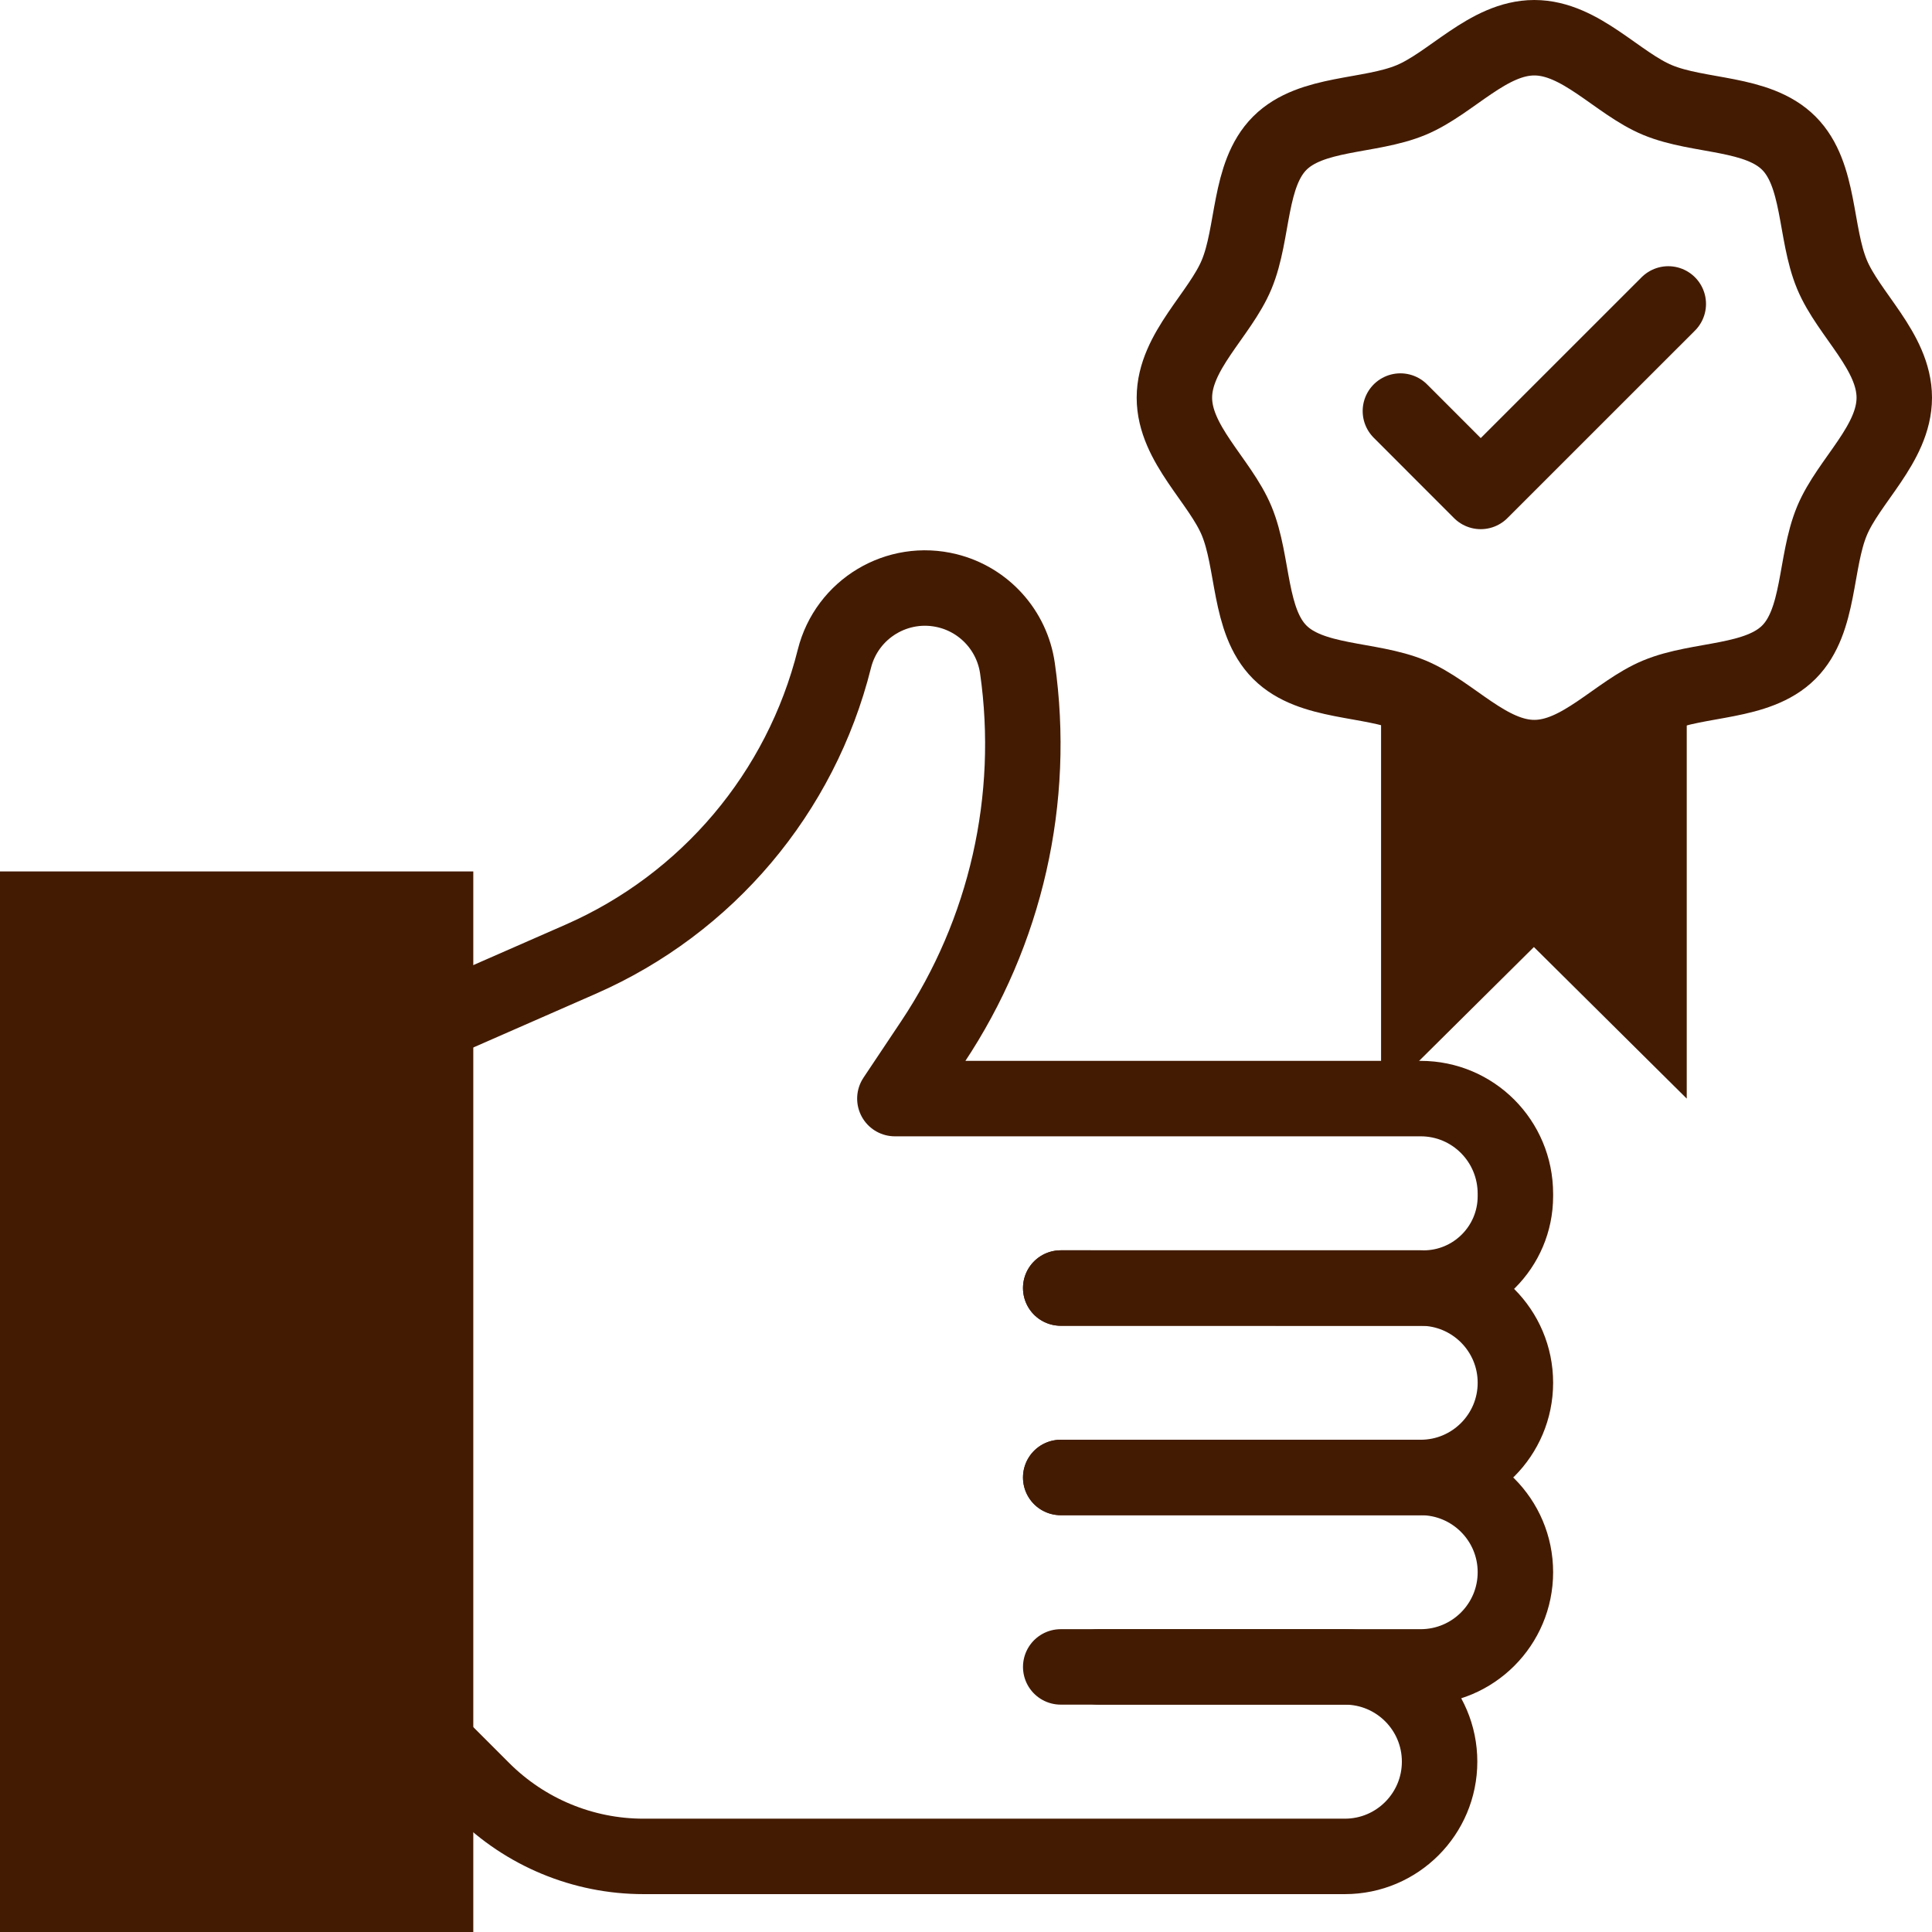 <svg width="38" height="38" viewBox="0 0 38 38" fill="none" xmlns="http://www.w3.org/2000/svg">
<g clip-path="url(#clip0_1_7949)">
<path d="M32.611 13.675C31.82 14.003 31.092 14.901 30.182 14.901C29.273 14.901 28.53 14.004 27.739 13.675C27.566 13.604 27.387 13.552 27.164 13.509V21.608L30.17 18.627L33.176 21.608V13.509C32.953 13.552 32.785 13.604 32.611 13.675Z" fill="#431b02"/>
<path d="M20.863 25.334L27.998 25.335C28.996 25.335 29.806 24.526 29.806 23.527V23.48C29.806 22.442 28.972 21.608 27.943 21.608H17.601L18.345 20.494C19.786 18.332 20.379 15.715 20.012 13.143C19.906 12.404 19.363 11.802 18.639 11.621C17.654 11.375 16.657 11.973 16.411 12.958C15.752 15.594 13.909 17.776 11.42 18.867L8.567 20.118" stroke="#431b02" stroke-width="1.484" stroke-miterlimit="10" stroke-linecap="round" stroke-linejoin="round"/>
<path d="M20.863 25.334H27.943C28.971 25.334 29.806 26.168 29.806 27.197C29.806 28.226 28.971 29.06 27.943 29.06H20.863" stroke="#431b02" stroke-width="1.484" stroke-miterlimit="10" stroke-linecap="round" stroke-linejoin="round"/>
<path d="M20.863 29.06H27.943C28.971 29.06 29.806 29.894 29.806 30.923C29.806 31.952 28.971 32.786 27.943 32.786H21.608" stroke="#431b02" stroke-width="1.484" stroke-miterlimit="10" stroke-linecap="round" stroke-linejoin="round"/>
<path d="M20.863 32.786H26.452C27.481 32.786 28.315 33.62 28.315 34.649C28.315 35.678 27.481 36.513 26.452 36.513H20.118H12.655C11.469 36.513 10.332 36.041 9.493 35.203L8.567 34.277" stroke="#431b02" stroke-width="1.484" stroke-miterlimit="10" stroke-linecap="round" stroke-linejoin="round"/>
<path d="M27.544 8.085L29.124 9.666L32.813 5.978" stroke="#431b02" stroke-width="1.484" stroke-miterlimit="10" stroke-linecap="round" stroke-linejoin="round"/>
<path d="M37.258 7.822C37.258 8.731 36.36 9.456 36.032 10.246C35.692 11.066 35.802 12.21 35.184 12.828C34.566 13.446 33.422 13.336 32.603 13.676C31.812 14.004 31.088 14.901 30.178 14.901C29.269 14.901 28.544 14.004 27.754 13.676C26.934 13.336 25.79 13.446 25.172 12.828C24.554 12.21 24.664 11.066 24.324 10.246C23.996 9.456 23.099 8.731 23.099 7.822C23.099 6.912 23.996 6.188 24.324 5.397C24.664 4.578 24.554 3.434 25.172 2.816C25.79 2.198 26.934 2.308 27.753 1.968C28.544 1.64 29.269 0.742 30.178 0.742C31.088 0.742 31.812 1.64 32.603 1.968C33.422 2.308 34.566 2.198 35.184 2.816C35.802 3.434 35.692 4.578 36.032 5.397C36.36 6.188 37.258 6.912 37.258 7.822Z" stroke="#431b02" stroke-width="1.484" stroke-miterlimit="10" stroke-linecap="round" stroke-linejoin="round"/>
<path d="M9.309 38H0V17.14H9.309V38Z" fill="#431b02"/>
</g>
<defs>
<clipPath id="clip0_1_7949">
<rect width="38" height="38" fill="white"/>
</clipPath>
</defs>
</svg>
